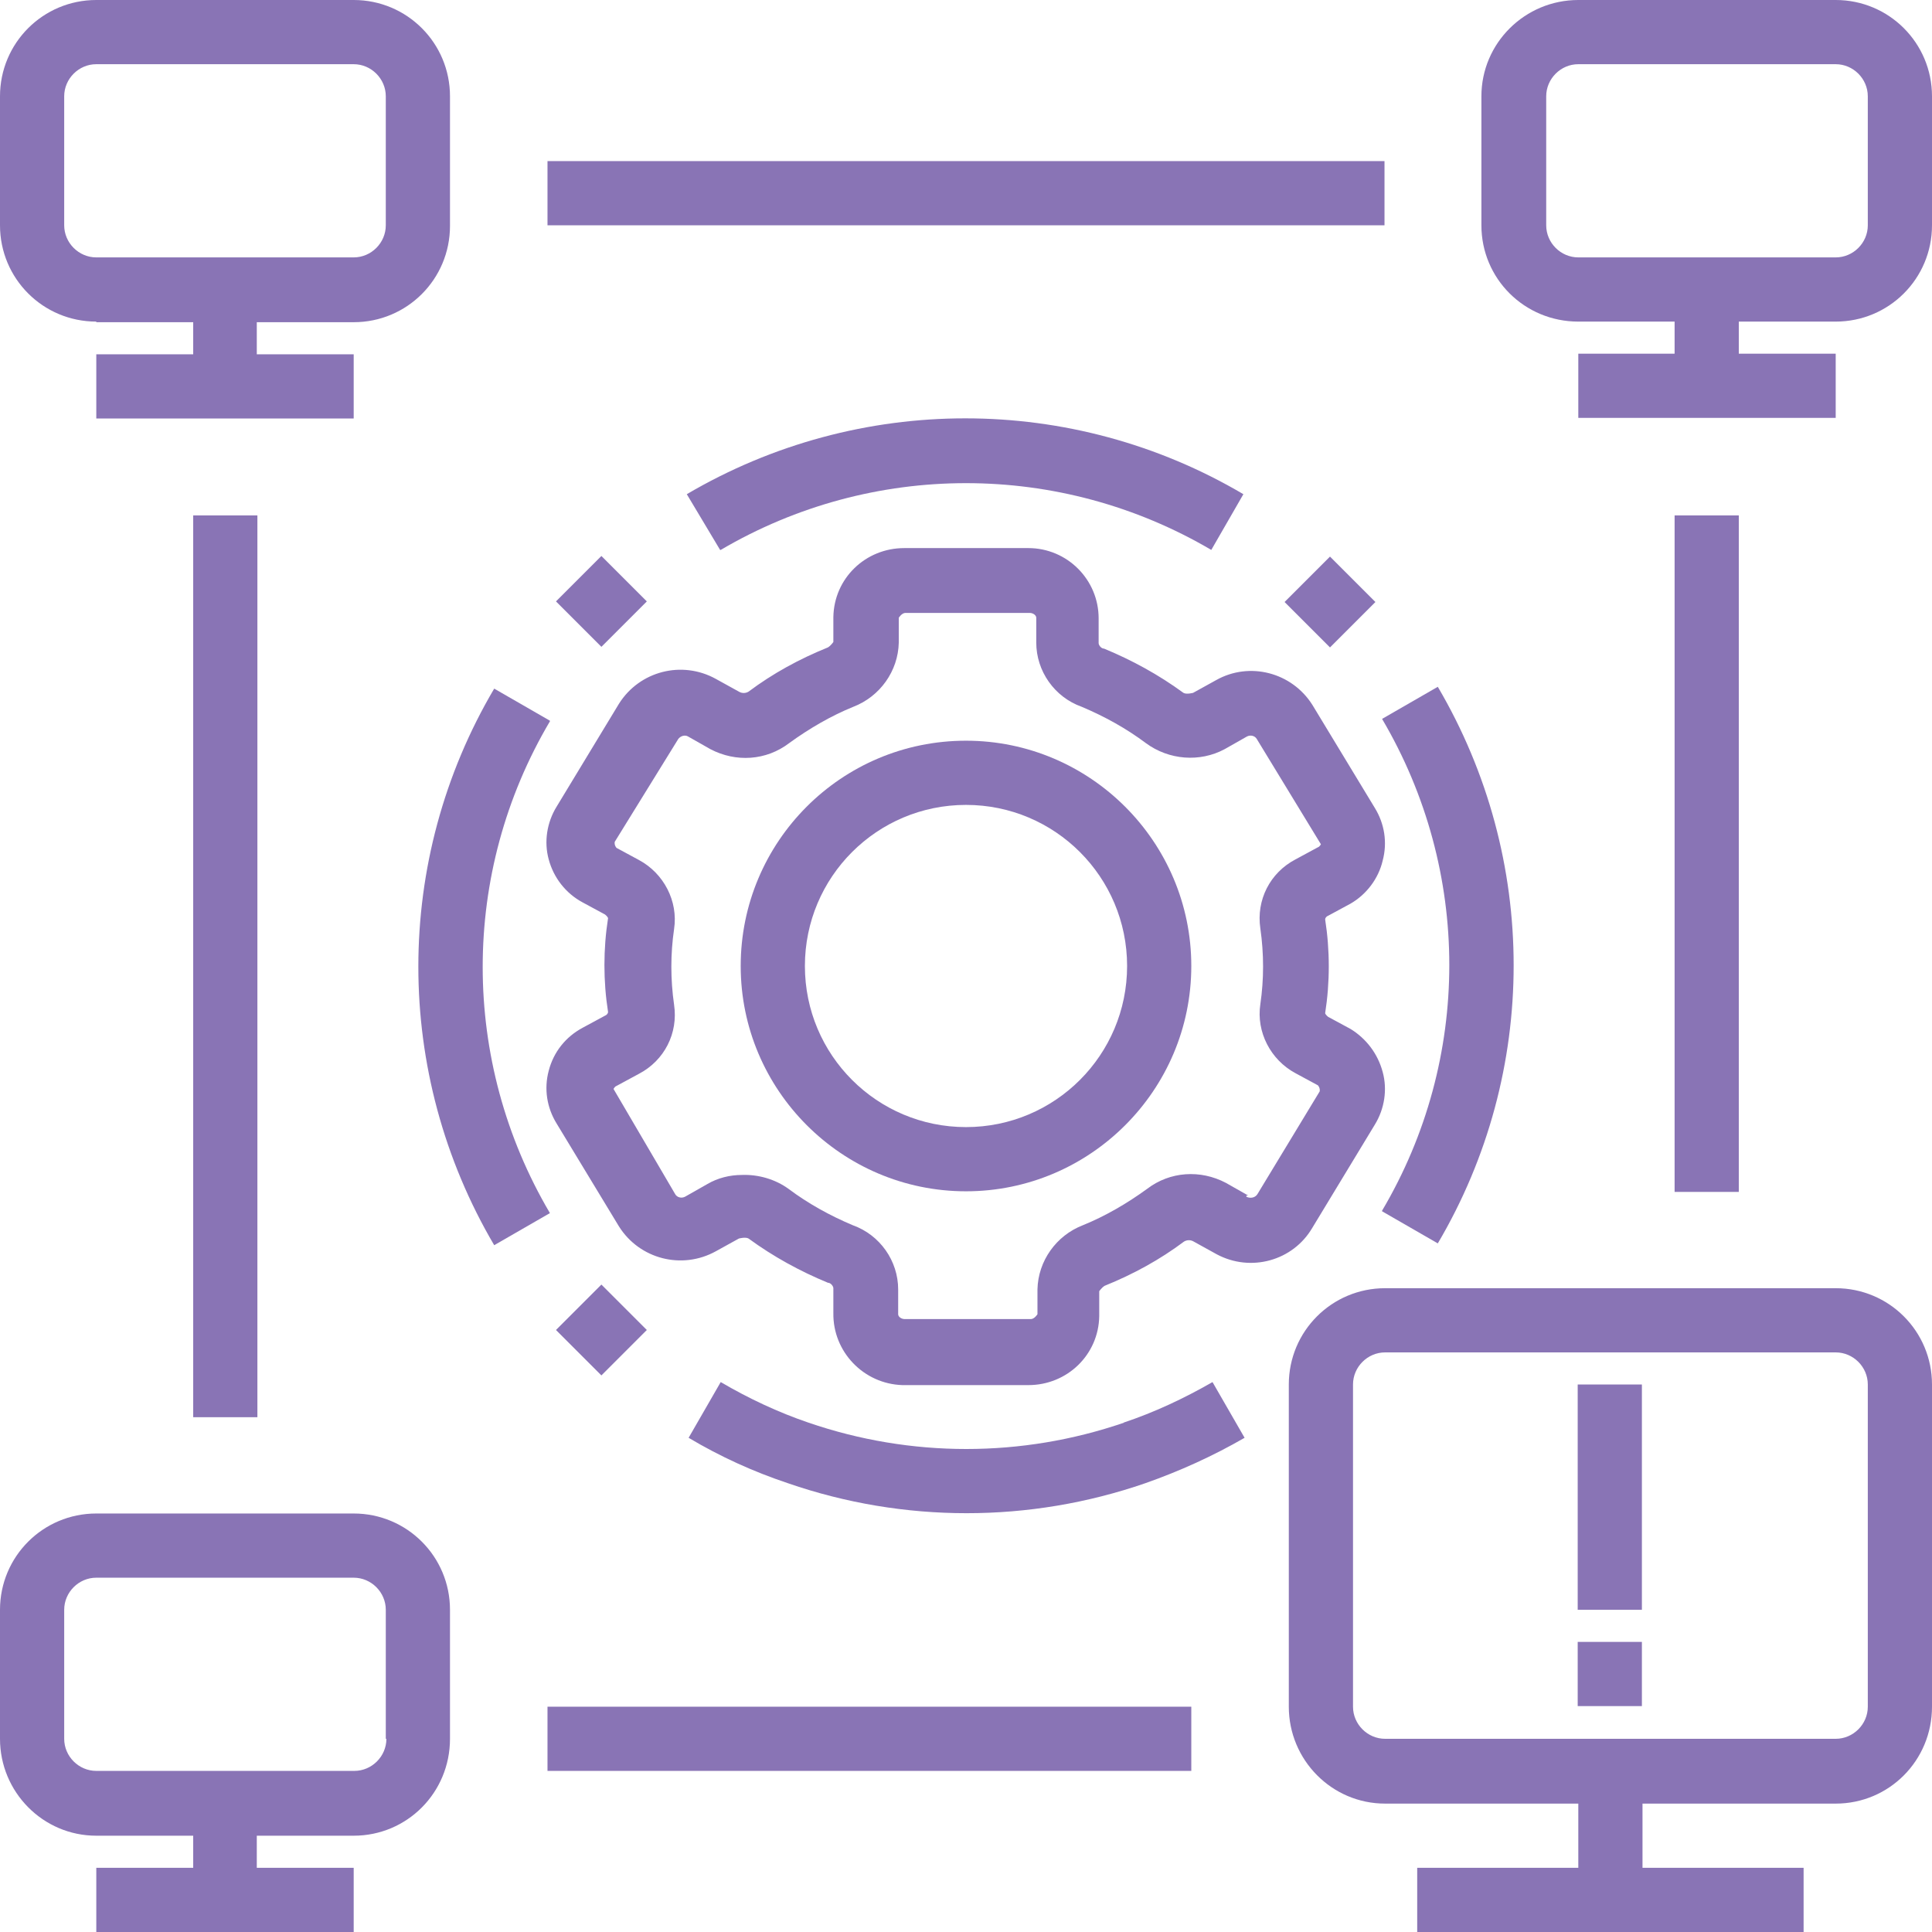 <svg xmlns="http://www.w3.org/2000/svg" id="Layer_2" data-name="Layer 2" viewBox="0 0 31.9 31.9"><defs><style>      .cls-1 {        fill: #8974b5;      }    </style></defs><g id="Layer_2-2" data-name="Layer 2"><g><path class="cls-1" d="M1.59,5.32h1.6v.53h-1.6v1.06h4.25v-1.06h-1.6v-.53h1.6c.88,0,1.59-.71,1.59-1.59V1.59c0-.88-.71-1.59-1.59-1.59H1.59C.71,0,0,.71,0,1.59v2.13c0,.88.71,1.59,1.59,1.59ZM1.06,1.59c0-.29.24-.53.53-.53h4.25c.29,0,.53.24.53.53v2.13c0,.29-.24.53-.53.53H1.59c-.29,0-.53-.24-.53-.53V1.59Z"></path><path class="cls-1" d="M3.19,8.51h1.06v14.89h-1.06v-14.89Z"></path><path class="cls-1" d="M9.04,28.18h10.63v1.06h-10.63v-1.06Z"></path><path class="cls-1" d="M27.65,8.51h1.06v11.17h-1.06v-11.17Z"></path><path class="cls-1" d="M9.04,2.66h13.82v1.06h-13.82v-1.06Z"></path><path class="cls-1" d="M30.31,0h-4.25c-.88,0-1.6.71-1.6,1.59v2.13c0,.88.71,1.59,1.6,1.59h1.59v.53h-1.59v1.06h4.25v-1.06h-1.6v-.53h1.6c.88,0,1.59-.71,1.59-1.59V1.59c0-.88-.71-1.59-1.59-1.59ZM30.84,3.72c0,.29-.24.53-.53.53h-4.25c-.29,0-.53-.24-.53-.53V1.59c0-.29.24-.53.53-.53h4.25c.29,0,.53.24.53.53v2.13Z"></path><path class="cls-1" d="M5.85,24.99H1.59c-.88,0-1.59.71-1.59,1.59v2.13c0,.88.71,1.6,1.59,1.6h1.6v.53h-1.6v1.06h4.25v-1.06h-1.6v-.53h1.6c.88,0,1.59-.71,1.59-1.6v-2.13c0-.88-.71-1.59-1.59-1.59ZM6.38,28.71c0,.29-.24.53-.53.53H1.59c-.29,0-.53-.24-.53-.53v-2.13c0-.29.24-.53.53-.53h4.25c.29,0,.53.24.53.53v2.13Z"></path><path class="cls-1" d="M30.31,21.27h-7.44c-.88,0-1.59.71-1.59,1.59v5.32c0,.88.71,1.6,1.59,1.6h3.19v1.06h-2.66v1.06h6.38v-1.06h-2.66v-1.06h3.19c.88,0,1.59-.71,1.59-1.6h0v-5.32c0-.88-.71-1.59-1.59-1.59ZM30.84,28.18c0,.29-.24.53-.53.53h-7.44c-.29,0-.53-.24-.53-.53v-5.32c0-.29.24-.53.53-.53h7.44c.29,0,.53.24.53.53v5.32Z"></path><path class="cls-1" d="M26.05,22.86h1.06v3.72h-1.06v-3.72Z"></path><path class="cls-1" d="M26.05,27.11h1.06v1.06h-1.06v-1.06Z"></path><path class="cls-1" d="M21.67,20.27l1.03-1.7c.16-.26.21-.58.13-.87-.08-.3-.27-.55-.53-.71l-.37-.2s-.04-.03-.05-.06c.08-.51.08-1.04,0-1.55,0-.02.02-.05.05-.06l.37-.2c.26-.15.46-.41.53-.71.08-.3.03-.61-.13-.87l-1.03-1.7c-.34-.54-1.04-.72-1.59-.41l-.38.21s-.11.03-.16,0c-.41-.3-.85-.54-1.31-.73-.05,0-.09-.06-.09-.09v-.41c0-.64-.52-1.16-1.16-1.16h-2.05c-.64,0-1.16.5-1.17,1.14v.41s-.04.06-.09.09c-.47.19-.91.43-1.31.73-.05.03-.11.03-.16,0l-.38-.21c-.56-.31-1.26-.13-1.6.41l-1.03,1.7c-.16.26-.21.58-.13.87.08.3.28.56.56.71l.37.2s.04.03.05.06c-.08.51-.08,1.04,0,1.55,0,.02-.02.05-.05.06l-.37.2c-.28.15-.48.4-.56.71-.08.3-.03.61.13.87l1.03,1.7c.34.54,1.04.72,1.6.41l.38-.21s.11-.03.16,0c.41.3.85.54,1.31.73.05,0,.09.06.09.09v.41c-.01.64.5,1.17,1.14,1.19.01,0,.02,0,.03,0h2.05c.64,0,1.16-.5,1.17-1.14v-.41s.04-.06.09-.09c.47-.19.91-.43,1.31-.73.05-.03.11-.03.16,0l.38.21c.56.3,1.26.11,1.58-.44h0ZM20.61,19.74l-.37-.21c-.42-.22-.92-.19-1.3.1-.33.24-.69.45-1.06.6-.44.17-.74.59-.75,1.06v.41s-.05.08-.11.08h-2.08c-.06,0-.11-.04-.11-.08v-.41c0-.47-.3-.9-.75-1.06-.38-.16-.74-.36-1.06-.6-.22-.16-.5-.24-.77-.23-.2,0-.4.05-.57.15l-.37.21c-.06.03-.13.01-.16-.04l-1.02-1.74s.02-.04.05-.05l.37-.2c.42-.22.65-.67.58-1.14-.06-.42-.06-.84,0-1.25.07-.46-.17-.92-.58-1.14l-.37-.2s-.04-.04-.03-.1l1.05-1.7c.04-.05.11-.07.16-.04l.37.21c.42.22.92.19,1.3-.1.33-.24.69-.45,1.06-.6.44-.17.74-.59.75-1.06v-.41s.05-.08.11-.08h2.05c.06,0,.11.04.11.08v.41c0,.47.3.9.75,1.06.38.16.74.36,1.06.6.38.28.89.32,1.3.1l.37-.21c.06-.03.13-.01.16.04l1.06,1.74s-.02.04-.05.05l-.37.2c-.42.22-.65.67-.58,1.14.06.42.06.84,0,1.25-.07.46.17.92.58,1.14l.37.2s.04.04.03.1l-1.03,1.7c-.04.06-.12.07-.18.04v-.02Z"></path><path class="cls-1" d="M15.95,12.23c-2.06,0-3.72,1.67-3.72,3.72s1.67,3.72,3.72,3.72,3.72-1.67,3.72-3.72-1.67-3.72-3.72-3.72ZM15.95,18.61c-1.47,0-2.66-1.19-2.66-2.66s1.19-2.66,2.66-2.66,2.66,1.19,2.66,2.66-1.19,2.66-2.66,2.66Z"></path><path class="cls-1" d="M9.08,11.9l-.92-.53c-1.67,2.83-1.67,6.35,0,9.19l.92-.53c-1.48-2.51-1.48-5.62,0-8.12h0Z"></path><path class="cls-1" d="M18.56,23.49c-1.69.58-3.52.58-5.21,0-.5-.17-.99-.4-1.45-.67l-.53.92c.52.31,1.07.56,1.64.75,1.91.66,3.99.66,5.9,0,.57-.2,1.12-.45,1.64-.75l-.53-.92c-.47.27-.96.5-1.47.67h0Z"></path><path class="cls-1" d="M22.82,20l.92.53c1.67-2.83,1.67-6.35,0-9.19l-.92.53c1.48,2.51,1.48,5.62,0,8.12Z"></path><path class="cls-1" d="M11.9,9.08c2.5-1.47,5.6-1.47,8.1,0l.53-.92c-2.83-1.67-6.35-1.67-9.19,0l.55.92Z"></path><path class="cls-1" d="M9.18,9.93l.75-.75.75.75-.75.75-.75-.75Z"></path><path class="cls-1" d="M21.21,9.94l.75-.75.75.75-.75.75-.75-.75Z"></path><path class="cls-1" d="M9.18,21.96l.75-.75.75.75-.75.75-.75-.75Z"></path></g></g></svg>